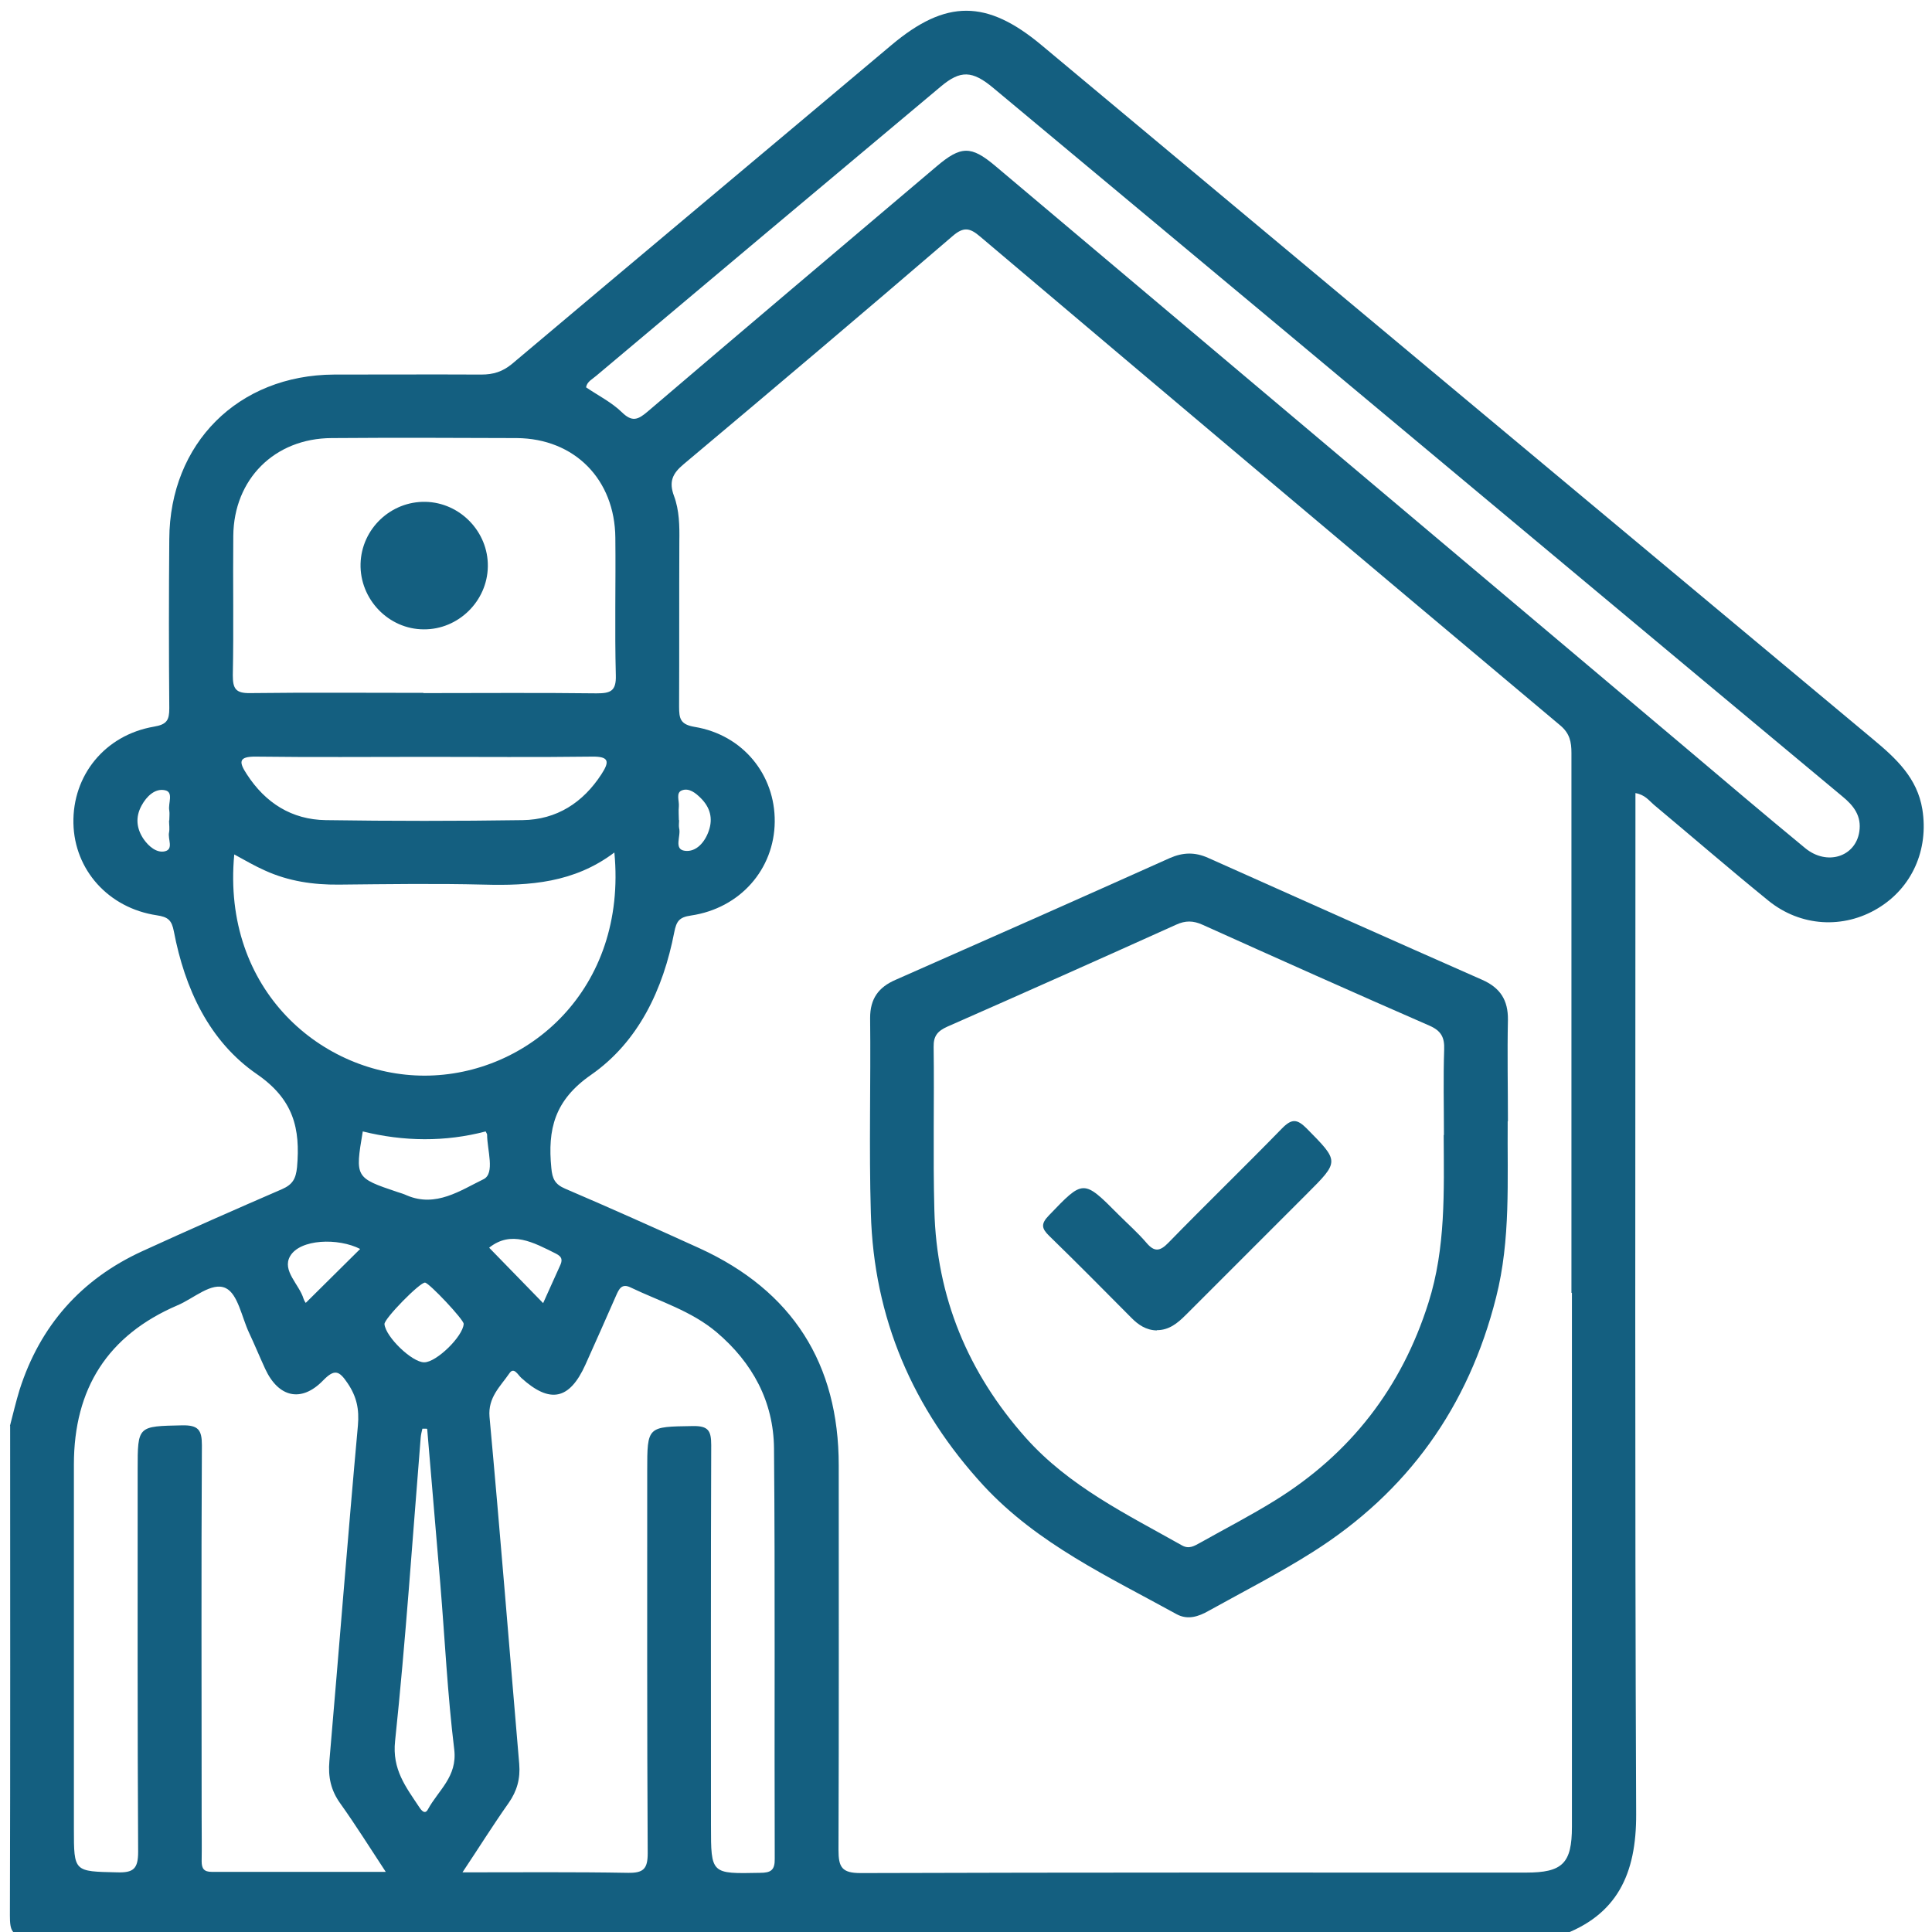 <?xml version="1.0" encoding="UTF-8"?><svg id="Layer_1" xmlns="http://www.w3.org/2000/svg" width="80" height="80" viewBox="0 0 80 80"><defs><style>.cls-1{fill:#145f80;}</style></defs><g id="Rrd0nf.tif"><path class="cls-1" d="M.41,59.05c.13-.5.25-1.01.4-1.5.85-2.66,2.55-4.58,5.08-5.74,1.92-.88,3.85-1.73,5.79-2.57.43-.19.57-.42.62-.91.14-1.6-.14-2.8-1.66-3.85-1.98-1.36-2.99-3.55-3.44-5.91-.09-.47-.24-.6-.71-.67-2-.3-3.41-1.88-3.45-3.81-.04-1.98,1.3-3.65,3.33-4,.54-.09.64-.27.64-.76-.02-2.34-.02-4.67,0-7.01.02-3.96,2.85-6.79,6.82-6.81,2.03,0,4.07-.01,6.1,0,.5,0,.88-.12,1.27-.44,5.23-4.41,10.48-8.8,15.72-13.21,2.25-1.89,3.94-1.89,6.22.02,11.47,9.58,22.95,19.16,34.43,28.74.95.79,1.82,1.6,2.03,2.89.27,1.68-.43,3.25-1.84,4.1-1.42.86-3.2.77-4.54-.32-1.6-1.3-3.16-2.65-4.74-3.97-.2-.17-.36-.41-.76-.48v.97c0,13.77-.03,27.54.03,41.31.01,2.47-.78,4.2-3.16,5.04-21.12,0-42.24,0-63.36.02-.75,0-.82-.22-.82-.87.02-6.76.01-13.51.01-20.27ZM65.07,53.53c0-7.45,0-14.9,0-22.35,0-.46-.07-.81-.46-1.14-8.02-6.73-16.03-13.48-24.02-20.24-.43-.37-.69-.42-1.15-.02-3.69,3.17-7.4,6.31-11.13,9.44-.47.39-.62.73-.4,1.32.22.59.23,1.24.22,1.87-.01,2.28,0,4.56-.01,6.85,0,.5.05.74.65.84,1.99.33,3.33,1.98,3.31,3.93-.02,1.96-1.43,3.58-3.47,3.88-.49.07-.6.24-.69.69-.46,2.37-1.48,4.54-3.45,5.91-1.51,1.05-1.8,2.25-1.64,3.86.04.44.15.67.57.85,1.87.8,3.72,1.63,5.57,2.47,3.84,1.76,5.76,4.77,5.76,8.99,0,5.31.01,10.61-.01,15.92,0,.72.14.96.92.96,9.18-.03,18.36-.02,27.55-.02,1.51,0,1.9-.38,1.9-1.9,0-7.37,0-14.74,0-22.1ZM19.16,77.53c2.39,0,4.62-.02,6.84.02.64.01.82-.16.82-.81-.03-5.28-.02-10.56-.02-15.83,0-1.86,0-1.83,1.89-1.86.64-.01.76.19.76.79-.02,5.25-.01,10.5-.01,15.75,0,2.02,0,2,2.03,1.96.45,0,.62-.11.61-.59-.02-5.66.02-11.33-.03-16.99-.02-1.94-.89-3.54-2.37-4.8-1.05-.89-2.36-1.28-3.57-1.86-.37-.18-.48.07-.6.34-.42.95-.84,1.91-1.27,2.86-.66,1.46-1.47,1.62-2.65.55-.14-.12-.31-.48-.5-.19-.37.54-.89.99-.82,1.8.44,4.79.82,9.58,1.23,14.37.05.61-.09,1.12-.44,1.62-.63.89-1.21,1.82-1.91,2.87ZM15.98,77.52c-.69-1.05-1.26-1.96-1.88-2.83-.4-.55-.52-1.11-.46-1.78.4-4.63.76-9.26,1.18-13.88.06-.68-.05-1.2-.43-1.76-.35-.52-.54-.59-1.01-.11-.9.93-1.85.71-2.4-.48-.23-.5-.44-1.01-.67-1.5-.3-.64-.46-1.6-.96-1.84-.58-.28-1.33.43-2,.71-2.89,1.24-4.29,3.45-4.29,6.59,0,5.03,0,10.06,0,15.09,0,1.79,0,1.76,1.79,1.8.67.02.87-.14.87-.85-.03-5.28-.02-10.56-.02-15.83,0-1.82,0-1.79,1.85-1.83.66-.01.81.19.81.82-.03,5.14-.01,10.28-.01,15.42,0,.6.01,1.21,0,1.81,0,.31.1.44.42.44,2.35,0,4.71,0,7.22,0ZM24.27,16.04c.5.34,1.06.62,1.48,1.03.43.42.67.31,1.07-.03,3.97-3.39,7.96-6.76,11.95-10.14,1.02-.87,1.44-.87,2.43-.04,9.5,8.01,19,16.01,28.5,24.02,1.68,1.42,3.35,2.84,5.05,4.24.9.74,2.08.36,2.24-.68.1-.65-.23-1.08-.71-1.47-3.82-3.18-7.64-6.37-11.46-9.56-7.89-6.59-15.78-13.18-23.68-19.76-.88-.74-1.37-.75-2.18-.07-4.76,3.99-9.52,7.98-14.27,11.98-.16.14-.38.24-.42.47ZM17.53,28.7c2.39,0,4.78-.02,7.17.01.58,0,.82-.09.8-.75-.05-1.9,0-3.79-.02-5.69-.02-2.42-1.69-4.11-4.08-4.13-2.56-.01-5.11-.02-7.67,0-2.36.01-4.05,1.7-4.07,4.05-.02,1.92.02,3.85-.02,5.77,0,.56.12.75.72.74,2.39-.03,4.78-.01,7.17-.01ZM25.44,35.3c-1.67,1.26-3.51,1.38-5.4,1.33-2-.05-4.01-.02-6.01,0-1.06.01-2.08-.14-3.05-.58-.43-.19-.84-.43-1.28-.67-.53,5.64,3.66,9.16,7.88,9.16,4.27,0,8.4-3.57,7.86-9.24ZM17.6,31.34c-2.33,0-4.67.02-7-.01-.75-.01-.7.24-.38.73.77,1.19,1.86,1.88,3.27,1.9,2.72.04,5.43.04,8.15,0,1.41-.02,2.5-.72,3.27-1.91.33-.51.32-.73-.39-.72-2.3.03-4.61.01-6.91.01ZM17.67,59.16c-.06,0-.12,0-.18,0-.03.12-.06.25-.07.37-.34,4.19-.62,8.38-1.06,12.56-.13,1.18.45,1.91,1,2.74.09.14.24.32.36.09.43-.79,1.22-1.35,1.09-2.47-.28-2.29-.39-4.6-.58-6.89-.18-2.13-.36-4.26-.54-6.38ZM15.02,46.86c-.32,1.9-.31,1.91,1.44,2.5.13.04.26.08.39.14,1.2.51,2.22-.21,3.17-.67.49-.24.15-1.21.15-1.85,0-.02-.02-.05-.06-.13-1.68.44-3.39.42-5.09,0ZM17.57,56.41c.5,0,1.6-1.07,1.63-1.59.01-.17-1.42-1.69-1.6-1.71-.21-.02-1.7,1.5-1.68,1.72.05.53,1.14,1.58,1.64,1.58ZM14.92,51.72c-.91-.47-2.5-.42-2.91.3-.34.6.38,1.16.56,1.76.03.09.09.17.09.17.77-.77,1.53-1.51,2.26-2.24ZM20.26,51.67c.73.75,1.48,1.52,2.23,2.29.22-.48.45-1.01.69-1.53.11-.23.12-.38-.16-.52-.94-.47-1.85-.97-2.76-.25ZM7.01,33.97c0-.14.02-.28,0-.41-.06-.29.2-.77-.19-.84-.4-.08-.75.25-.96.64-.26.48-.21.95.09,1.39.21.3.54.58.88.5.37-.09.11-.51.17-.78.03-.16,0-.33,0-.49ZM28.12,33.96c0,.11-.02.22,0,.33.09.32-.24.88.24.94.47.06.83-.36.99-.83.18-.52.05-.97-.33-1.35-.21-.21-.49-.44-.79-.32-.25.1-.1.43-.12.66-.02.19,0,.38,0,.57Z"/><path class="cls-1" d="M62.43,46.43c-.02,2.44.13,4.89-.48,7.29-1.14,4.53-3.66,8.06-7.6,10.55-1.39.88-2.86,1.63-4.3,2.43-.42.24-.87.39-1.33.14-2.81-1.55-5.74-2.9-7.98-5.31-2.95-3.2-4.56-6.96-4.68-11.3-.08-2.69,0-5.38-.03-8.08,0-.79.34-1.27,1.06-1.58,3.79-1.67,7.58-3.35,11.35-5.04.55-.24,1.04-.25,1.58-.01,3.78,1.69,7.56,3.38,11.35,5.05.75.33,1.08.84,1.07,1.66-.03,1.4,0,2.8,0,4.2ZM59.79,47c0-1.18-.03-2.36.01-3.54.02-.51-.13-.78-.61-.99-3.14-1.37-6.27-2.77-9.4-4.18-.38-.17-.7-.18-1.09,0-3.15,1.42-6.31,2.83-9.47,4.22-.4.18-.58.38-.57.84.03,2.25-.03,4.51.03,6.76.09,3.6,1.39,6.73,3.78,9.42,1.8,2.02,4.18,3.17,6.47,4.46.3.17.52.02.76-.11,1.03-.58,2.08-1.12,3.08-1.74,3.14-1.94,5.26-4.68,6.37-8.2.72-2.27.64-4.61.63-6.94Z"/><path class="cls-1" d="M20.2,23.46c-.02,1.43-1.22,2.61-2.65,2.6-1.46,0-2.66-1.25-2.62-2.72.04-1.44,1.25-2.59,2.69-2.56,1.43.03,2.6,1.24,2.58,2.67Z"/><path class="cls-1" d="M47.9,55.09c-.44-.01-.77-.23-1.07-.54-1.12-1.13-2.24-2.26-3.38-3.37-.32-.31-.36-.5-.02-.85,1.43-1.49,1.42-1.51,2.88-.04.39.39.8.75,1.16,1.17.33.39.56.36.91,0,1.55-1.59,3.15-3.14,4.7-4.73.41-.42.63-.4,1.03,0,1.35,1.37,1.36,1.35,0,2.71-1.67,1.67-3.34,3.34-5.01,5.01-.34.34-.69.63-1.2.63Z"/></g></svg>